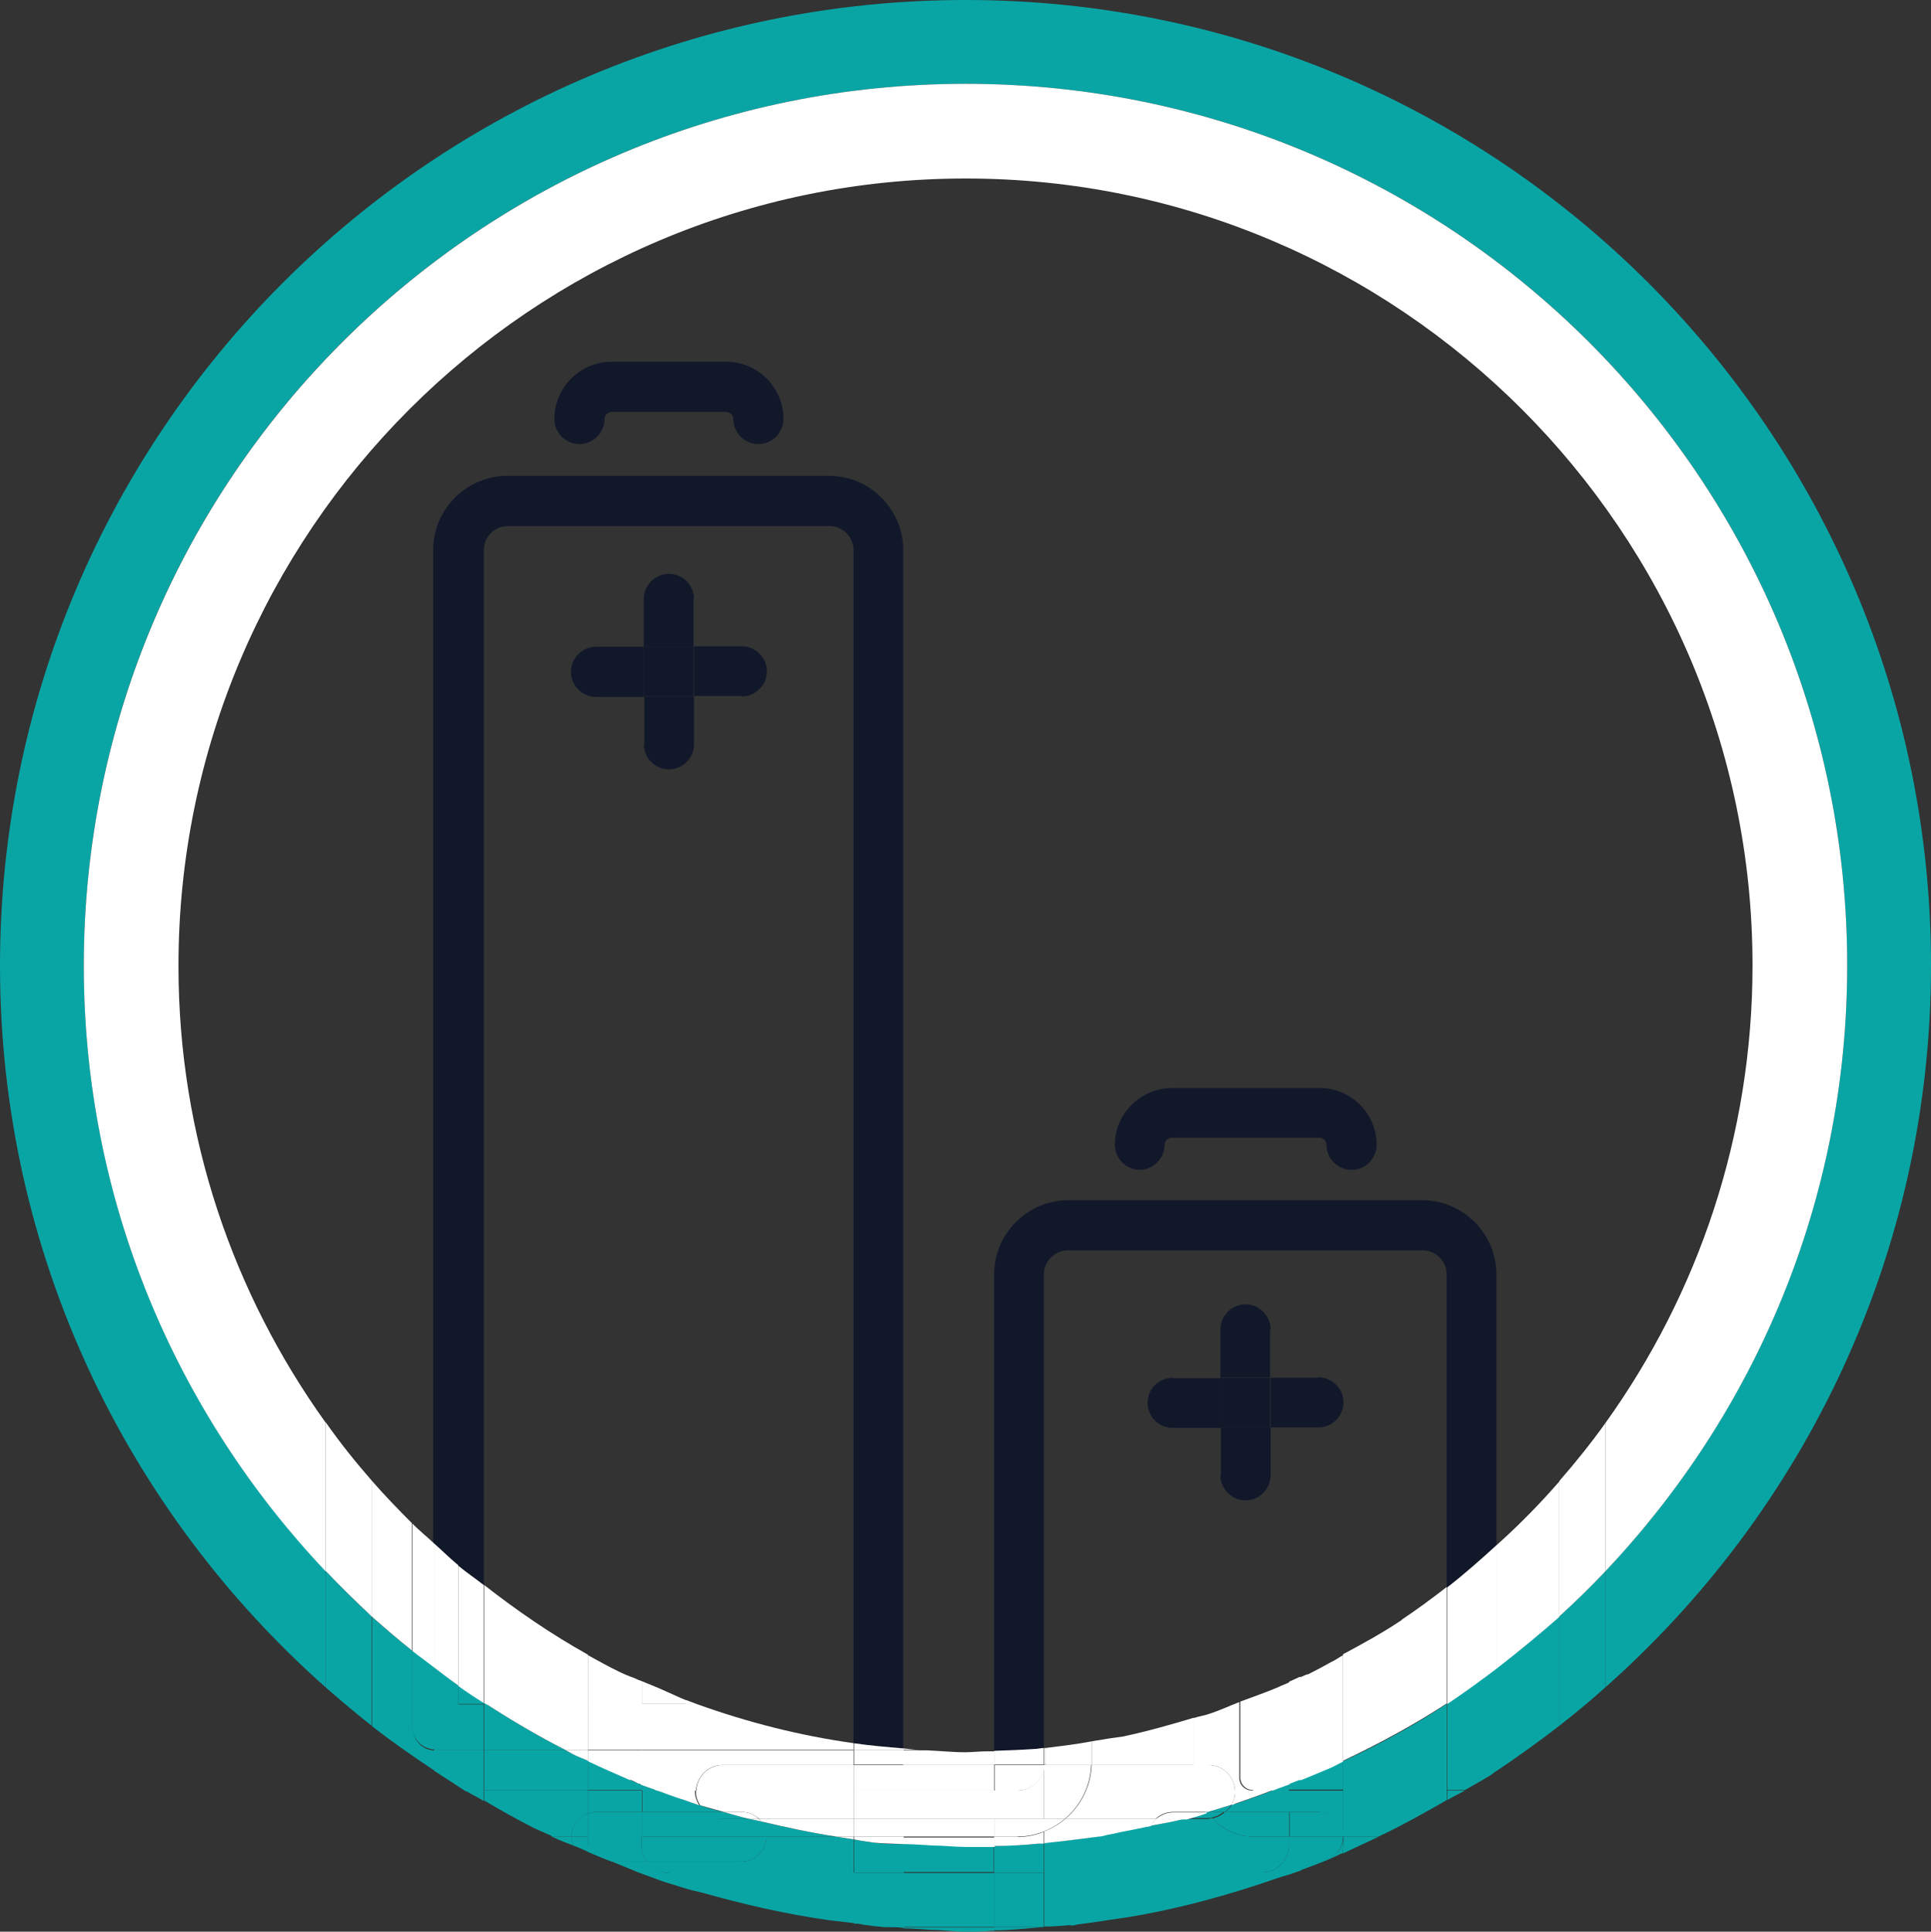 <?xml version="1.0" encoding="UTF-8"?>
<svg id="Ebene_1" data-name="Ebene 1" xmlns="http://www.w3.org/2000/svg" viewBox="0 0 40.79 40.8">
  <rect x="0" y="0" width="40.79" height="40.8" fill="#333333" stroke="none"/>
  <defs>
    <style>
      .cls-1 {
        fill: #09a5a5;
      }

      .cls-2 {
        fill: #fff;
      }

      .cls-3 {
        fill: none;
      }

      .cls-4 {
        fill: #11182a;
      }
    </style>
  </defs>
  <path class="cls-3" d="M9.17,32.6V11.62c0-.86.7-1.57,1.57-1.57h6.79c.86,0,1.57.7,1.57,1.57v25.31c.11,0,.22.03.34.03.05,0,.11,0,.16,0,.27,0,.54.04.81.04.16,0,.31-.02.46-.02h.15v-10.07c0-.86.7-1.57,1.57-1.57h7.49c.86,0,1.57.7,1.57,1.57v5.71c.46-.43.9-.87,1.32-1.34.34-.39.67-.8.97-1.22,1.96-2.73,3.11-6.06,3.11-9.67,0-9.17-7.46-16.62-16.62-16.62S3.77,11.23,3.77,20.4c0,3.6,1.16,6.92,3.11,9.64.31.43.63.84.97,1.23.27.31.56.61.85.9.15.15.31.28.46.42h0ZM24.75,22.98h3.12c.66,0,1.2.54,1.2,1.2,0,.29-.24.53-.53.53s-.53-.24-.53-.53c0-.08-.07-.15-.15-.15h-3.12c-.08,0-.15.07-.15.15,0,.29-.24.53-.53.53s-.53-.24-.53-.53c0-.66.54-1.2,1.21-1.2h.01ZM12.92,7.64h2.42c.66,0,1.21.54,1.21,1.21,0,.29-.24.53-.53.53s-.53-.24-.53-.53c0-.08-.07-.15-.15-.15h-2.42c-.08,0-.15.07-.15.15,0,.29-.24.53-.53.53s-.53-.24-.53-.53c0-.66.54-1.21,1.21-1.21Z"/>
  <path class="cls-3" d="M30.06,26.4h-7.49c-.28,0-.51.23-.51.51v10.01h.03c.33-.04.65-.08.97-.14.1-.02.2-.03.3-.05.12-.02.24-.03.35-.05.51-.1,1.01-.25,1.51-.4.11-.03.22-.05.33-.09.22-.07.43-.17.64-.25.26-.1.53-.19.79-.3.08-.04.17-.07.25-.11.07-.03.15-.06.22-.1,0,0,.02,0,.03,0h0s.09-.04.14-.06c.17-.08.33-.17.49-.26.09-.05.17-.1.26-.15.42-.23.85-.46,1.25-.73.32-.22.64-.45.95-.69v-6.61c0-.28-.23-.51-.51-.51h0ZM27.85,30.15h-1.01v1.01c0,.29-.24.53-.53.53s-.53-.24-.53-.53v-1.01h-1.01c-.29,0-.53-.24-.53-.53s.24-.53.53-.53h1.01v-1.01c0-.29.24-.53.53-.53s.53.24.53.53v1.01h1.01c.29,0,.53.24.53.53s-.24.53-.53.53Z"/>
  <path class="cls-3" d="M13.31,35.4h0c.06.02.12.05.17.07.03,0,.05.02.08.03.07.03.15.06.22.09.09.04.18.08.28.12.14.06.28.13.43.19h.02c.08.03.16.06.24.09,1.05.38,2.16.66,3.3.82V11.62c0-.28-.23-.51-.51-.51h-6.79c-.28,0-.51.23-.51.51v21.85c.69.54,1.42,1.04,2.19,1.47.22.12.44.24.66.35.07.04.15.07.23.1h0ZM12.07,14.18c0-.29.24-.53.53-.53h1.01v-1.01c0-.29.24-.53.53-.53s.53.24.53.53v1.01h1.01c.29,0,.53.24.53.53s-.24.53-.53.53h-1.01v1.01c0,.29-.24.53-.53.53s-.53-.24-.53-.53v-1.01h-1.01c-.29,0-.53-.24-.53-.53Z"/>
  <path class="cls-4" d="M10.22,33.48V11.62c0-.28.23-.51.51-.51h6.79c.28,0,.51.23.51.51v25.2c.35.05.7.08,1.05.11V11.62c0-.86-.7-1.57-1.57-1.57h-6.79c-.86,0-1.57.7-1.57,1.57v20.97c.17.16.33.32.51.46.17.15.36.27.54.41l.02.02Z"/>
  <path class="cls-4" d="M13.6,13.66h-1.01c-.29,0-.53.24-.53.53s.24.53.53.53h1.01v-1.05h0Z"/>
  <path class="cls-4" d="M15.67,14.71c.29,0,.53-.24.53-.53s-.24-.53-.53-.53h-1.01v1.05h1.01,0Z"/>
  <path class="cls-4" d="M13.6,15.72c0,.29.24.53.53.53s.53-.24.53-.53v-1.01h-1.05v1.01h0Z"/>
  <path class="cls-4" d="M14.66,12.65c0-.29-.24-.53-.53-.53s-.53.24-.53.53v1.01h1.05v-1.01h0Z"/>
  <rect class="cls-4" x="13.6" y="13.66" width="1.05" height="1.05"/>
  <path class="cls-4" d="M12.24,9.38c.29,0,.53-.24.53-.53,0-.08.07-.15.15-.15h2.42c.08,0,.15.07.15.15,0,.29.24.53.53.53s.53-.24.53-.53c0-.66-.54-1.21-1.21-1.21h-2.42c-.66,0-1.21.54-1.21,1.21,0,.29.24.53.53.53Z"/>
  <path class="cls-4" d="M30.06,25.35h-7.49c-.86,0-1.57.7-1.57,1.57v10.07c.29,0,.58-.02.86-.04h0c.06,0,.13-.02.19-.02v-10.01c0-.28.23-.51.51-.51h7.49c.28,0,.51.23.51.51v6.61c.36-.28.71-.59,1.05-.9v-5.71c0-.86-.7-1.57-1.57-1.57h.02Z"/>
  <path class="cls-4" d="M27.85,29.1h-1.01v1.05h1.01c.29,0,.53-.24.53-.53s-.24-.53-.53-.53h0Z"/>
  <path class="cls-4" d="M24.77,29.1c-.29,0-.53.24-.53.53s.24.53.53.53h1.01v-1.05h-1.01Z"/>
  <path class="cls-4" d="M26.84,28.08c0-.29-.24-.53-.53-.53s-.53.24-.53.53v1.01h1.05v-1.01h.01Z"/>
  <path class="cls-4" d="M25.78,31.16c0,.29.24.53.53.53s.53-.24.53-.53v-1.01h-1.05v1.01h-.01Z"/>
  <rect class="cls-4" x="25.78" y="29.1" width="1.05" height="1.05"/>
  <path class="cls-4" d="M24.07,24.71c.29,0,.53-.24.53-.53,0-.08.07-.15.15-.15h3.12c.08,0,.15.07.15.15,0,.29.24.53.53.53s.53-.24.53-.53c0-.66-.54-1.2-1.2-1.2h-3.12c-.66,0-1.21.54-1.21,1.2,0,.29.24.53.53.53h-.01Z"/>
  <path class="cls-4" d="M13.31,37.59c-.3-.12-.6-.26-.89-.4.29.14.59.27.89.4h0Z"/>
  <path class="cls-1" d="M10.22,35.99h.04s-.03-.02-.04-.03v.03Z"/>
  <path class="cls-1" d="M9.68,35.6v.39h.54v-.03c-.18-.12-.36-.24-.54-.36Z"/>
  <path class="cls-1" d="M20.4,0C9.13,0,0,9.13,0,20.4c0,6.07,2.67,11.51,6.88,15.24v-2.46c-3.16-3.33-5.11-7.83-5.11-12.79C1.77,10.11,10.11,1.77,20.4,1.77s18.62,8.34,18.62,18.62c0,4.96-1.95,9.46-5.11,12.8v2.45c4.21-3.73,6.88-9.17,6.88-15.25C40.79,9.13,31.66,0,20.4,0Z"/>
  <path class="cls-1" d="M17.65,38.79h-1.46c0,.29-.24.53-.53.53h-1.99c.1.14.26.24.45.24h3.91v-.71c-.13-.02-.25-.04-.38-.06Z"/>
  <path class="cls-1" d="M20.94,38.99c-.09,0-.18,0-.27,0s-.18,0-.28,0c-.23,0-.46-.03-.69-.03-.21,0-.41-.02-.62-.03v.61h1.91v-.57h-.06.01Z"/>
  <path class="cls-1" d="M24.25,38.79c0-.09.02-.16.06-.23-.17.03-.33.07-.5.1-.13.02-.26.06-.39.08-.07,0-.13.03-.2.04-.38.06-.77.11-1.16.14v.63h4.61c.19,0,.35-.1.45-.24h-2.34c-.29,0-.53-.24-.53-.53h0Z"/>
  <path class="cls-1" d="M18.47,38.92c-.15-.02-.29-.04-.43-.07v.71h1.05v-.61c-.21,0-.42,0-.62-.03Z"/>
  <path class="cls-1" d="M16.19,38.79h-2.64v.2c0,.13.05.24.12.33h1.99c.29,0,.53-.24.53-.53Z"/>
  <path class="cls-1" d="M21.94,38.94c-.31.03-.62.04-.94.05v.57h1.05v-.63s-.07,0-.11.01Z"/>
  <path class="cls-1" d="M27.23,38.79h-.77c-.35,0-.64-.16-.86-.39-.03,0-.05.02-.08.02h-.53c-.23.06-.46.1-.69.14-.04.07-.06.15-.06.23,0,.29.24.53.53.53h2.34c.07-.09.12-.2.12-.33,0,0,0-.2,0-.2Z"/>
  <path class="cls-1" d="M28.36,39.15c.26-.12.51-.24.77-.36h-.75v.2s-.01.11-.02.16Z"/>
  <path class="cls-1" d="M19.09,40.7v.03c.19,0,.38.02.57.03.25,0,.49.04.73.04.19,0,.37,0,.56-.02h.05v-.07h-1.91,0Z"/>
  <path class="cls-1" d="M18.65,40.7h.06c.12,0,.25,0,.38.02v-.03h-.44,0Z"/>
  <path class="cls-1" d="M22.05,40.7h-1.05v.07c.35,0,.7-.04,1.05-.07h0Z"/>
  <path class="cls-1" d="M12.07,38.79h-.42c.15.07.3.13.46.19-.02-.06-.04-.12-.04-.19h0Z"/>
  <path class="cls-1" d="M12.42,38.99v-.2h-.35c0,.07.02.13.04.19.11.04.22.09.33.14,0-.04-.01-.08-.01-.13h0Z"/>
  <path class="cls-1" d="M14.13,39.56c-.19,0-.35-.1-.45-.24h-.75c.13.05.26.11.39.16h0c.06.02.11.05.17.07.1.04.2.07.3.11.09.03.18.07.28.1.13.04.26.08.39.12.12.04.23.06.35.09.89.25,1.79.46,2.72.59.17.02.35.04.52.06v-1.07h-3.92Z"/>
  <path class="cls-1" d="M22.61,40.67s.09,0,.13-.02c.23-.03.46-.06.7-.1.14-.02.28-.04.41-.06,1.08-.18,2.12-.47,3.13-.82.15-.05.31-.09.46-.15.01,0,.03,0,.04-.02h0s.1-.04.16-.06c.16-.06.32-.12.48-.19.08-.03.16-.08.24-.11,0-.05.02-.1.02-.16v-.2h0c0,.29-.24.53-.53.53h-.73c-.1.14-.26.24-.45.24h-4.61v1.14h.06c.17,0,.34-.02.5-.03h0Z"/>
  <rect class="cls-1" x="19.09" y="39.56" width="1.91" height="1.14"/>
  <path class="cls-1" d="M18.04,39.56v1.07c.06,0,.12,0,.18.02.15.02.29.04.44.05h.44v-1.14h-1.06Z"/>
  <path class="cls-1" d="M13.56,38.79h-1.14v.2s0,.08.01.13c.16.07.33.14.49.2h.75c-.07-.09-.12-.2-.12-.33v-.2h.01Z"/>
  <rect class="cls-1" x="21" y="39.56" width="1.05" height="1.14"/>
  <path class="cls-1" d="M27.23,38.99c0,.13-.05.24-.12.33h.73c.29,0,.53-.24.53-.53h-1.14s0,.2,0,.2Z"/>
  <path class="cls-1" d="M25.07,38.4s-.05,0-.07,0h.53s.05,0,.08-.02c-.04-.04-.08-.08-.11-.12-.14.04-.28.09-.42.13h-.01Z"/>
  <path class="cls-1" d="M26.98,37.78s-.07.02-.11.04h.36v-.13c-.08.03-.17.06-.25.09h0Z"/>
  <path class="cls-1" d="M28.37,37.82h2.19v-1.83c-.7.46-1.43.86-2.19,1.21v.62Z"/>
  <path class="cls-1" d="M31.62,35.23v2.17c.45-.3.89-.62,1.32-.95v-2.31c-.42.38-.86.74-1.32,1.09Z"/>
  <path class="cls-1" d="M30.62,35.95s-.04.02-.05.03v1.83h.37c.19-.11.38-.21.57-.33.04-.03.07-.06.11-.08v-2.17c-.33.25-.65.49-1,.72Z"/>
  <path class="cls-1" d="M27.63,37.53s-.1.04-.15.06h0s-.02,0-.04,0c-.07.03-.14.05-.21.08v.13h1.14v-.62c-.09.04-.17.09-.26.13-.16.07-.32.14-.48.2h0Z"/>
  <path class="cls-1" d="M8.71,36.48v-1.61c-.29-.23-.58-.47-.85-.72v2.31c.42.33.87.64,1.32.94v-.43c-.26,0-.46-.22-.46-.48h-.01Z"/>
  <path class="cls-1" d="M12.42,37.19c-.11-.05-.23-.1-.34-.15-.05-.02-.09-.05-.14-.08h-1.71v.85h2.19s0-.62,0-.62Z"/>
  <path class="cls-1" d="M10.22,37.82v-.85h-1.05v.43c.22.14.44.29.66.43h.39Z"/>
  <path class="cls-1" d="M13.78,37.78c-.07-.03-.15-.05-.22-.08v.12h.32s-.07-.03-.1-.04Z"/>
  <path class="cls-1" d="M13.56,37.7s-.05-.02-.08-.03c-.06-.02-.11-.05-.17-.08h0c-.3-.12-.6-.26-.89-.4v.62h1.14v-.12h0Z"/>
  <path class="cls-1" d="M6.88,33.18v2.46c.32.28.64.55.97.81v-2.31c-.34-.31-.66-.63-.97-.96Z"/>
  <path class="cls-1" d="M11.65,38.79h.42c0-.23.15-.41.35-.49v-.49h-2.19v.22c.32.19.64.37.97.54.15.08.31.14.46.21h-.01Z"/>
  <path class="cls-1" d="M9.83,37.82c.13.08.26.14.39.22v-.22h-.39Z"/>
  <path class="cls-1" d="M12.42,38.3c-.2.07-.35.26-.35.49h.35v-.49Z"/>
  <path class="cls-1" d="M14.78,38.13h0c-.1-.03-.21-.07-.31-.11-.14-.05-.27-.09-.41-.14-.06-.02-.12-.04-.17-.06h-.32v.45h1.36s-.1-.08-.13-.14h-.02Z"/>
  <path class="cls-1" d="M16.19,38.79h1.46c-.54-.08-1.06-.2-1.59-.32.07.09.12.2.12.32h0Z"/>
  <path class="cls-1" d="M15.84,38.42h-.57c-.14,0-.26-.07-.35-.15h-1.36v.52h2.64c0-.12-.05-.23-.12-.32-.08-.02-.15-.03-.23-.05h-.01Z"/>
  <path class="cls-1" d="M13.56,38.27v-.45h-1.14v.49c.06-.02.11-.04.18-.04h.96Z"/>
  <path class="cls-1" d="M13.56,38.79v-.52h-.96c-.06,0-.12.02-.18.04v.49h1.14Z"/>
  <path class="cls-1" d="M14.78,38.13c.03.06.08.09.13.14h.37c-.17-.04-.34-.08-.5-.14Z"/>
  <path class="cls-1" d="M14.91,38.27c.1.09.21.15.35.15h.57c-.19-.05-.37-.1-.56-.15h-.37.01Z"/>
  <path class="cls-1" d="M10.27,35.99h-.04v.97h1.71c-.58-.29-1.13-.62-1.67-.97Z"/>
  <path class="cls-1" d="M8.71,34.86v1.61c0,.26.21.47.46.48v-1.75c-.15-.12-.31-.23-.46-.35h0Z"/>
  <path class="cls-1" d="M9.68,35.99v-.39c-.17-.12-.34-.26-.51-.38v1.75h1.05v-.97h-.54Z"/>
  <path class="cls-1" d="M28.37,38.79h.75c.49-.23.97-.5,1.44-.77v-.2h-2.19v.97Z"/>
  <path class="cls-1" d="M30.94,37.82h-.37v.2c.12-.07.25-.13.37-.2Z"/>
  <path class="cls-1" d="M26.09,38.1s-.05,0-.07.02c-.03.06-.08.1-.13.15h1.35v-.45h-.36c-.26.1-.52.19-.78.28h-.01Z"/>
  <path class="cls-1" d="M25.6,38.4c.22.23.52.39.86.39h.77v-.52h-1.35c-.08.07-.17.12-.28.14h0Z"/>
  <path class="cls-1" d="M27.23,38.27h.61c.29,0,.52.23.53.52h0v-.97h-1.14s0,.45,0,.45Z"/>
  <path class="cls-1" d="M27.85,38.27h-.61v.52h1.14c0-.29-.24-.52-.53-.52Z"/>
  <path class="cls-1" d="M25.88,38.27s.1-.09.13-.15c-.16.05-.33.1-.49.15h.36Z"/>
  <path class="cls-1" d="M25.88,38.27h-.36s-.03,0-.04,0c.03.05.08.08.11.12.11-.02.2-.07.28-.14h.01Z"/>
  <path class="cls-1" d="M32.94,34.14v2.31c.33-.26.66-.53.97-.81v-2.45c-.31.33-.64.65-.97.95Z"/>
  <path class="cls-2" d="M7.85,31.27v2.87c.28.25.56.49.85.72v-2.69c-.29-.29-.58-.59-.85-.9Z"/>
  <path class="cls-2" d="M13.78,35.6c-.07-.03-.15-.06-.22-.09v.48h.93v-.08c-.15-.06-.29-.13-.43-.19-.09-.04-.18-.08-.28-.12Z"/>
  <path class="cls-2" d="M12.42,34.95c-.77-.43-1.5-.93-2.19-1.47v2.49s.03.02.04.03h2.15v-1.04h0Z"/>
  <path class="cls-2" d="M10.22,33.48c-.18-.14-.37-.27-.54-.41v2.54c.18.13.36.25.54.36v-2.49Z"/>
  <path class="cls-2" d="M13.56,35.51s-.05-.02-.08-.03c-.06-.03-.11-.05-.17-.07h0c-.08-.03-.15-.06-.23-.1-.23-.11-.44-.23-.66-.35v1.04h1.14v-.48h0Z"/>
  <path class="cls-2" d="M26.47,37.82h.41s.07-.02.11-.04h0c.08-.03.17-.06.25-.09v-2.16c-.08.04-.17.07-.25.11-.26.11-.52.2-.79.3v1.6c0,.15.12.27.27.27h0Z"/>
  <path class="cls-2" d="M31.62,32.63v2.61c.45-.35.89-.71,1.32-1.09v-2.86c-.41.47-.85.92-1.32,1.34Z"/>
  <path class="cls-2" d="M29.62,34.21c-.4.27-.82.5-1.25.73v2.25c.76-.36,1.5-.76,2.19-1.21v-2.46c-.31.24-.62.47-.95.69h.01Z"/>
  <path class="cls-2" d="M30.57,33.53v2.46s.04-.02.05-.03c.34-.23.67-.47,1-.72v-2.61c-.34.31-.69.62-1.05.9Z"/>
  <path class="cls-2" d="M27.62,35.36s-.09.04-.14.06h0s-.02,0-.03,0c-.07.03-.15.07-.22.1v2.16c.07-.03.14-.05.21-.08.01,0,.02,0,.04,0h0s.1-.04.15-.06c.16-.07.32-.13.48-.2.09-.04.17-.09.26-.13v-2.25c-.09.05-.17.11-.26.15-.16.09-.33.18-.49.26h0Z"/>
  <path class="cls-2" d="M23.05,37.28h2.17v-1c-.5.15-.99.29-1.51.4-.12.02-.24.03-.35.05-.1.02-.2.03-.3.05v.5h-.01Z"/>
  <path class="cls-2" d="M17.65,38.79c.13.02.26.04.38.06v-.06h-.38Z"/>
  <path class="cls-2" d="M24.41,38.42h-1.91c-.13.11-.28.2-.44.26v.25c.39-.04.78-.09,1.16-.14.07,0,.13-.03.2-.04.13-.02.26-.06.39-.08.17-.03.33-.07.5-.1.03-.05.06-.1.1-.14h0Z"/>
  <path class="cls-2" d="M19.09,38.79v.16c.21,0,.41.02.62.03.23,0,.46.03.69.03.09,0,.18,0,.28,0,.09,0,.18,0,.27,0h.06v-.2h-1.92Z"/>
  <path class="cls-2" d="M18.04,38.79v.06c.14.03.28.05.43.07.2.02.42.02.62.03v-.16h-1.05Z"/>
  <path class="cls-2" d="M21.5,38.79h-.5v.2c.31,0,.63-.02.94-.05.04,0,.08,0,.11,0v-.25c-.17.07-.36.11-.56.11h0Z"/>
  <path class="cls-2" d="M24.31,38.56c.23-.04.46-.08.69-.14h-.59s-.07.09-.1.14Z"/>
  <path class="cls-2" d="M24.41,38.42c.09-.09.22-.15.37-.15h.71c-.15-.21-.26-.45-.26-.72v-.27h-2.17c-.02.46-.23.86-.56,1.14,0,0,1.91,0,1.91,0Z"/>
  <path class="cls-2" d="M25.49,38.28h0s-.71,0-.71,0c-.14,0-.27.06-.37.15h.59s.05,0,.07,0c.14-.04.28-.08.42-.13Z"/>
  <path class="cls-2" d="M11.94,36.96s.09.05.14.08c.11.06.23.1.34.15v-.23s-.48,0-.48,0Z"/>
  <path class="cls-2" d="M19.09,37.28h1.91v-.29h-.15c-.15,0-.31.02-.46.02-.27,0-.54-.03-.81-.04-.05,0-.11,0-.16,0h-.34v.31h0Z"/>
  <path class="cls-2" d="M22.08,37.28s.01-.03.01-.05v-.31h-.03v.36h.02Z"/>
  <path class="cls-2" d="M13.88,37.82h.82c.02-.3.26-.54.56-.54h2.77v-.31h-4.48v.73c.07.03.15.05.22.08.03,0,.07.03.1.04h0Z"/>
  <rect class="cls-2" x="18.04" y="36.96" width="1.05" height=".31"/>
  <path class="cls-2" d="M22.05,37.28v-.36c-.06,0-.13.02-.19.02h0c-.28.02-.57.03-.86.04v.29h1.05Z"/>
  <path class="cls-2" d="M13.31,37.59c.06.02.11.05.17.08.03,0,.05.02.08.03v-.73h-1.14v.23c.29.14.59.27.89.4h0Z"/>
  <path class="cls-2" d="M18.04,37.28h-2.77c-.3,0-.55.24-.56.54h3.33v-.54Z"/>
  <path class="cls-2" d="M22.08,37.28h-.02v.08s.02-.05.02-.08Z"/>
  <rect class="cls-2" x="19.09" y="37.28" width="1.91" height=".54"/>
  <rect class="cls-2" x="18.04" y="37.28" width="1.05" height=".54"/>
  <path class="cls-2" d="M21.5,37.82c.28,0,.49-.2.56-.46v-.08h-1.05v.54h.5-.01Z"/>
  <path class="cls-2" d="M3.77,20.4C3.77,11.23,11.23,3.77,20.4,3.77s16.62,7.46,16.62,16.62c0,3.6-1.15,6.94-3.11,9.67v3.13c3.16-3.34,5.11-7.83,5.11-12.8C39.02,10.11,30.68,1.77,20.4,1.77S1.77,10.11,1.77,20.4c0,4.96,1.95,9.45,5.11,12.79v-3.14c-1.95-2.72-3.11-6.04-3.11-9.64h0Z"/>
  <path class="cls-2" d="M7.85,31.27c-.34-.39-.67-.8-.97-1.23v3.14c.31.33.64.65.97.96,0,0,0-2.87,0-2.87Z"/>
  <path class="cls-2" d="M22.08,37.28h.98v-.5c-.32.06-.65.1-.97.14v.31s0,.03-.01.05Z"/>
  <path class="cls-2" d="M18.04,38.42h-2s.02.03.03.05c.52.12,1.05.24,1.59.32h.38v-.37Z"/>
  <path class="cls-2" d="M22.05,38.68c.16-.06.31-.15.44-.26h-.44v.26Z"/>
  <rect class="cls-2" x="19.09" y="38.42" width="1.91" height=".37"/>
  <rect class="cls-2" x="18.04" y="38.42" width="1.05" height=".37"/>
  <path class="cls-2" d="M16.07,38.47s-.02-.03-.03-.05h-.19c.07.02.15.03.23.05h-.01Z"/>
  <path class="cls-2" d="M21,38.42v.37h.5c.2,0,.38-.04.56-.11v-.26h-1.06Z"/>
  <path class="cls-2" d="M14.7,37.82h-.82c.06.02.12.04.17.06.14.05.27.1.41.14.1.04.2.07.31.11h0c-.05-.08-.09-.18-.09-.28v-.03h.02Z"/>
  <path class="cls-2" d="M14.7,37.82v.03c0,.11.04.2.09.28.16.05.33.09.5.14h.38c.14,0,.27.06.37.15h2v-.6h-3.34Z"/>
  <path class="cls-2" d="M22.05,38.42h.44c.33-.28.54-.68.56-1.14h-.98s-.02.05-.02.08c0,0,0,1.06,0,1.06Z"/>
  <rect class="cls-2" x="19.09" y="37.82" width="1.91" height=".6"/>
  <rect class="cls-2" x="18.04" y="37.82" width="1.05" height=".6"/>
  <path class="cls-2" d="M15.28,38.27c.19.05.37.11.56.15h.19c-.09-.09-.22-.15-.37-.15h-.38Z"/>
  <path class="cls-2" d="M22.05,38.42v-1.06c-.06.26-.28.46-.56.46h-.5v.6h1.06Z"/>
  <path class="cls-2" d="M12.42,35.99h-2.15c.54.35,1.1.68,1.67.97h.48v-.97Z"/>
  <path class="cls-2" d="M18.04,36.82c-1.14-.16-2.24-.44-3.3-.82-.08-.03-.16-.06-.24-.09h-.02v.08h-.93v.97h4.48v-.14h.01Z"/>
  <path class="cls-2" d="M19.43,36.96c-.11,0-.22-.02-.34-.03v.03h.34Z"/>
  <path class="cls-2" d="M18.04,36.96h1.05v-.03c-.35-.03-.71-.06-1.05-.11v.14Z"/>
  <rect class="cls-2" x="12.42" y="35.99" width="1.14" height=".97"/>
  <path class="cls-2" d="M32.94,31.28v2.86c.34-.31.66-.62.97-.95v-3.13c-.3.42-.63.83-.97,1.22Z"/>
  <path class="cls-2" d="M9.17,32.6c-.15-.14-.32-.28-.46-.42v2.69c.15.12.31.23.46.35v-2.62Z"/>
  <path class="cls-2" d="M9.17,32.6v2.62c.17.13.34.26.51.38v-2.54c-.18-.15-.34-.31-.51-.46Z"/>
  <path class="cls-2" d="M25.52,37.28c.32,0,.57.25.57.57,0,.1-.03.19-.08.27.02,0,.05,0,.07-.02.26-.09.52-.18.78-.28h-.41c-.15,0-.27-.12-.27-.27h0v-1.6c-.21.08-.42.18-.64.25-.11.04-.22.05-.33.09v1h.31Z"/>
  <path class="cls-2" d="M25.48,38.27h.04c.16-.05.33-.1.49-.15.05-.08.08-.17.08-.27,0-.32-.25-.57-.57-.57h-.3v.27c0,.28.11.52.26.72Z"/>
  <path class="cls-2" d="M25.49,38.28s.03,0,.04,0h-.04Z"/>
</svg>